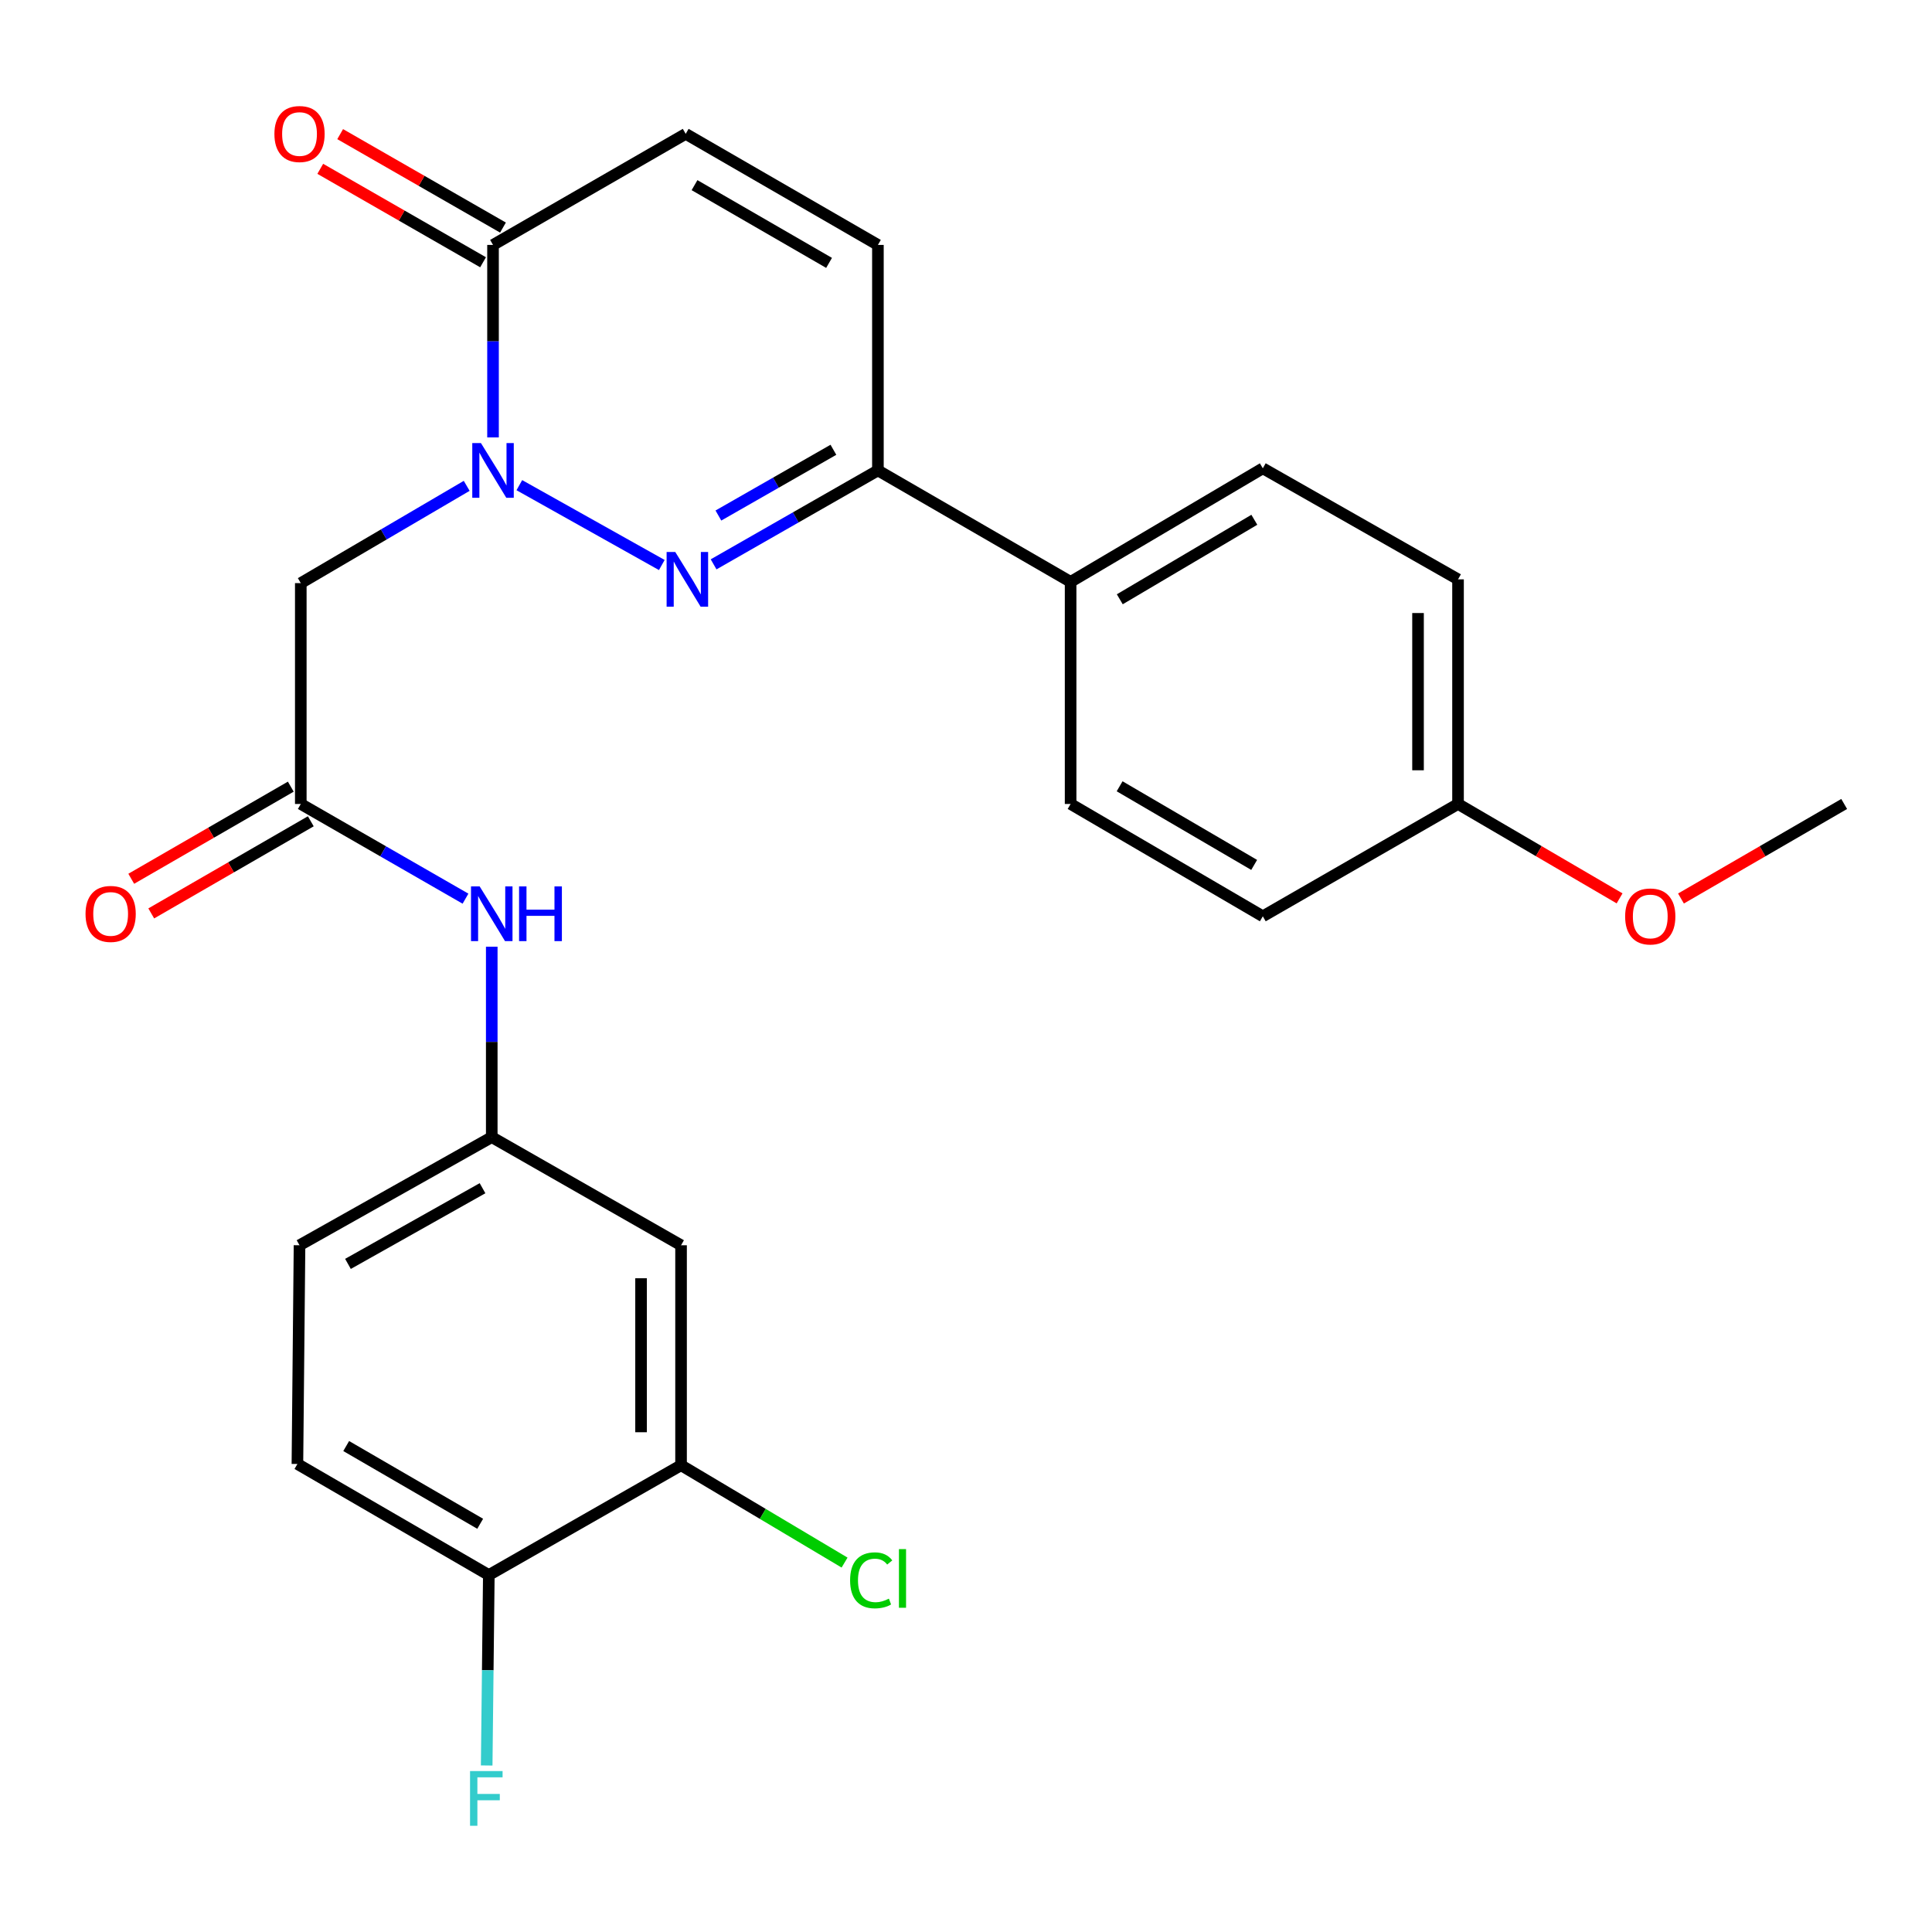 <?xml version='1.0' encoding='iso-8859-1'?>
<svg version='1.1' baseProfile='full'
              xmlns='http://www.w3.org/2000/svg'
                      xmlns:rdkit='http://www.rdkit.org/xml'
                      xmlns:xlink='http://www.w3.org/1999/xlink'
                  xml:space='preserve'
width='1000px' height='1000px' viewBox='0 0 1000 1000'>
<!-- END OF HEADER -->
<rect style='opacity:1.0;fill:#FFFFFF;stroke:none' width='1000' height='1000' x='0' y='0'> </rect>
<path class='bond-0' d='M 268.811,251.122 L 342.547,292.45' style='fill:none;fill-rule:evenodd;stroke:#0000FF;stroke-width:6px;stroke-linecap:butt;stroke-linejoin:miter;stroke-opacity:1' />
<path class='bond-1' d='M 255.188,226.409 L 255.188,176.589' style='fill:none;fill-rule:evenodd;stroke:#0000FF;stroke-width:6px;stroke-linecap:butt;stroke-linejoin:miter;stroke-opacity:1' />
<path class='bond-1' d='M 255.188,176.589 L 255.188,126.77' style='fill:none;fill-rule:evenodd;stroke:#000000;stroke-width:6px;stroke-linecap:butt;stroke-linejoin:miter;stroke-opacity:1' />
<path class='bond-2' d='M 241.564,251.474 L 198.627,276.648' style='fill:none;fill-rule:evenodd;stroke:#0000FF;stroke-width:6px;stroke-linecap:butt;stroke-linejoin:miter;stroke-opacity:1' />
<path class='bond-2' d='M 198.627,276.648 L 155.689,301.822' style='fill:none;fill-rule:evenodd;stroke:#000000;stroke-width:6px;stroke-linecap:butt;stroke-linejoin:miter;stroke-opacity:1' />
<path class='bond-3' d='M 369.36,292.104 L 411.882,267.795' style='fill:none;fill-rule:evenodd;stroke:#0000FF;stroke-width:6px;stroke-linecap:butt;stroke-linejoin:miter;stroke-opacity:1' />
<path class='bond-3' d='M 411.882,267.795 L 454.405,243.487' style='fill:none;fill-rule:evenodd;stroke:#000000;stroke-width:6px;stroke-linecap:butt;stroke-linejoin:miter;stroke-opacity:1' />
<path class='bond-3' d='M 371.842,266.838 L 401.608,249.822' style='fill:none;fill-rule:evenodd;stroke:#0000FF;stroke-width:6px;stroke-linecap:butt;stroke-linejoin:miter;stroke-opacity:1' />
<path class='bond-3' d='M 401.608,249.822 L 431.373,232.806' style='fill:none;fill-rule:evenodd;stroke:#000000;stroke-width:6px;stroke-linecap:butt;stroke-linejoin:miter;stroke-opacity:1' />
<path class='bond-5' d='M 255.188,126.77 L 354.917,69.286' style='fill:none;fill-rule:evenodd;stroke:#000000;stroke-width:6px;stroke-linecap:butt;stroke-linejoin:miter;stroke-opacity:1' />
<path class='bond-13' d='M 260.341,117.792 L 218.207,93.609' style='fill:none;fill-rule:evenodd;stroke:#000000;stroke-width:6px;stroke-linecap:butt;stroke-linejoin:miter;stroke-opacity:1' />
<path class='bond-13' d='M 218.207,93.609 L 176.073,69.426' style='fill:none;fill-rule:evenodd;stroke:#FF0000;stroke-width:6px;stroke-linecap:butt;stroke-linejoin:miter;stroke-opacity:1' />
<path class='bond-13' d='M 250.035,135.748 L 207.901,111.565' style='fill:none;fill-rule:evenodd;stroke:#000000;stroke-width:6px;stroke-linecap:butt;stroke-linejoin:miter;stroke-opacity:1' />
<path class='bond-13' d='M 207.901,111.565 L 165.767,87.382' style='fill:none;fill-rule:evenodd;stroke:#FF0000;stroke-width:6px;stroke-linecap:butt;stroke-linejoin:miter;stroke-opacity:1' />
<path class='bond-4' d='M 155.689,301.822 L 155.689,416.135' style='fill:none;fill-rule:evenodd;stroke:#000000;stroke-width:6px;stroke-linecap:butt;stroke-linejoin:miter;stroke-opacity:1' />
<path class='bond-10' d='M 454.405,243.487 L 554.145,301.178' style='fill:none;fill-rule:evenodd;stroke:#000000;stroke-width:6px;stroke-linecap:butt;stroke-linejoin:miter;stroke-opacity:1' />
<path class='bond-26' d='M 454.405,243.487 L 454.405,126.77' style='fill:none;fill-rule:evenodd;stroke:#000000;stroke-width:6px;stroke-linecap:butt;stroke-linejoin:miter;stroke-opacity:1' />
<path class='bond-9' d='M 155.689,416.135 L 198.315,440.643' style='fill:none;fill-rule:evenodd;stroke:#000000;stroke-width:6px;stroke-linecap:butt;stroke-linejoin:miter;stroke-opacity:1' />
<path class='bond-9' d='M 198.315,440.643 L 240.942,465.15' style='fill:none;fill-rule:evenodd;stroke:#0000FF;stroke-width:6px;stroke-linecap:butt;stroke-linejoin:miter;stroke-opacity:1' />
<path class='bond-14' d='M 150.513,407.171 L 109.224,431.012' style='fill:none;fill-rule:evenodd;stroke:#000000;stroke-width:6px;stroke-linecap:butt;stroke-linejoin:miter;stroke-opacity:1' />
<path class='bond-14' d='M 109.224,431.012 L 67.936,454.853' style='fill:none;fill-rule:evenodd;stroke:#FF0000;stroke-width:6px;stroke-linecap:butt;stroke-linejoin:miter;stroke-opacity:1' />
<path class='bond-14' d='M 160.865,425.099 L 119.576,448.94' style='fill:none;fill-rule:evenodd;stroke:#000000;stroke-width:6px;stroke-linecap:butt;stroke-linejoin:miter;stroke-opacity:1' />
<path class='bond-14' d='M 119.576,448.94 L 78.288,472.781' style='fill:none;fill-rule:evenodd;stroke:#FF0000;stroke-width:6px;stroke-linecap:butt;stroke-linejoin:miter;stroke-opacity:1' />
<path class='bond-6' d='M 354.917,69.286 L 454.405,126.77' style='fill:none;fill-rule:evenodd;stroke:#000000;stroke-width:6px;stroke-linecap:butt;stroke-linejoin:miter;stroke-opacity:1' />
<path class='bond-6' d='M 359.483,95.834 L 429.124,136.073' style='fill:none;fill-rule:evenodd;stroke:#000000;stroke-width:6px;stroke-linecap:butt;stroke-linejoin:miter;stroke-opacity:1' />
<path class='bond-7' d='M 352.513,758.407 L 352.513,644.543' style='fill:none;fill-rule:evenodd;stroke:#000000;stroke-width:6px;stroke-linecap:butt;stroke-linejoin:miter;stroke-opacity:1' />
<path class='bond-7' d='M 331.811,741.327 L 331.811,661.622' style='fill:none;fill-rule:evenodd;stroke:#000000;stroke-width:6px;stroke-linecap:butt;stroke-linejoin:miter;stroke-opacity:1' />
<path class='bond-18' d='M 352.513,758.407 L 394.83,783.599' style='fill:none;fill-rule:evenodd;stroke:#000000;stroke-width:6px;stroke-linecap:butt;stroke-linejoin:miter;stroke-opacity:1' />
<path class='bond-18' d='M 394.83,783.599 L 437.148,808.79' style='fill:none;fill-rule:evenodd;stroke:#00CC00;stroke-width:6px;stroke-linecap:butt;stroke-linejoin:miter;stroke-opacity:1' />
<path class='bond-28' d='M 352.513,758.407 L 253.014,815.236' style='fill:none;fill-rule:evenodd;stroke:#000000;stroke-width:6px;stroke-linecap:butt;stroke-linejoin:miter;stroke-opacity:1' />
<path class='bond-8' d='M 352.513,644.543 L 254.532,588.576' style='fill:none;fill-rule:evenodd;stroke:#000000;stroke-width:6px;stroke-linecap:butt;stroke-linejoin:miter;stroke-opacity:1' />
<path class='bond-11' d='M 254.532,490.014 L 254.532,539.295' style='fill:none;fill-rule:evenodd;stroke:#0000FF;stroke-width:6px;stroke-linecap:butt;stroke-linejoin:miter;stroke-opacity:1' />
<path class='bond-11' d='M 254.532,539.295 L 254.532,588.576' style='fill:none;fill-rule:evenodd;stroke:#000000;stroke-width:6px;stroke-linecap:butt;stroke-linejoin:miter;stroke-opacity:1' />
<path class='bond-15' d='M 554.145,301.178 L 653.633,242.394' style='fill:none;fill-rule:evenodd;stroke:#000000;stroke-width:6px;stroke-linecap:butt;stroke-linejoin:miter;stroke-opacity:1' />
<path class='bond-15' d='M 579.6,310.184 L 649.241,269.035' style='fill:none;fill-rule:evenodd;stroke:#000000;stroke-width:6px;stroke-linecap:butt;stroke-linejoin:miter;stroke-opacity:1' />
<path class='bond-16' d='M 554.145,301.178 L 554.145,416.135' style='fill:none;fill-rule:evenodd;stroke:#000000;stroke-width:6px;stroke-linecap:butt;stroke-linejoin:miter;stroke-opacity:1' />
<path class='bond-19' d='M 254.532,588.576 L 155.033,644.543' style='fill:none;fill-rule:evenodd;stroke:#000000;stroke-width:6px;stroke-linecap:butt;stroke-linejoin:miter;stroke-opacity:1' />
<path class='bond-19' d='M 249.757,615.015 L 180.107,654.192' style='fill:none;fill-rule:evenodd;stroke:#000000;stroke-width:6px;stroke-linecap:butt;stroke-linejoin:miter;stroke-opacity:1' />
<path class='bond-12' d='M 253.014,815.236 L 153.941,757.751' style='fill:none;fill-rule:evenodd;stroke:#000000;stroke-width:6px;stroke-linecap:butt;stroke-linejoin:miter;stroke-opacity:1' />
<path class='bond-12' d='M 248.543,788.706 L 179.191,748.467' style='fill:none;fill-rule:evenodd;stroke:#000000;stroke-width:6px;stroke-linecap:butt;stroke-linejoin:miter;stroke-opacity:1' />
<path class='bond-20' d='M 253.014,815.236 L 252.46,864.522' style='fill:none;fill-rule:evenodd;stroke:#000000;stroke-width:6px;stroke-linecap:butt;stroke-linejoin:miter;stroke-opacity:1' />
<path class='bond-20' d='M 252.46,864.522 L 251.906,913.809' style='fill:none;fill-rule:evenodd;stroke:#33CCCC;stroke-width:6px;stroke-linecap:butt;stroke-linejoin:miter;stroke-opacity:1' />
<path class='bond-23' d='M 653.633,242.394 L 754.673,299.867' style='fill:none;fill-rule:evenodd;stroke:#000000;stroke-width:6px;stroke-linecap:butt;stroke-linejoin:miter;stroke-opacity:1' />
<path class='bond-22' d='M 554.145,416.135 L 653.633,474.275' style='fill:none;fill-rule:evenodd;stroke:#000000;stroke-width:6px;stroke-linecap:butt;stroke-linejoin:miter;stroke-opacity:1' />
<path class='bond-22' d='M 579.514,406.982 L 649.155,447.68' style='fill:none;fill-rule:evenodd;stroke:#000000;stroke-width:6px;stroke-linecap:butt;stroke-linejoin:miter;stroke-opacity:1' />
<path class='bond-17' d='M 153.941,757.751 L 155.033,644.543' style='fill:none;fill-rule:evenodd;stroke:#000000;stroke-width:6px;stroke-linecap:butt;stroke-linejoin:miter;stroke-opacity:1' />
<path class='bond-21' d='M 754.673,416.135 L 653.633,474.275' style='fill:none;fill-rule:evenodd;stroke:#000000;stroke-width:6px;stroke-linecap:butt;stroke-linejoin:miter;stroke-opacity:1' />
<path class='bond-24' d='M 754.673,416.135 L 796.482,440.565' style='fill:none;fill-rule:evenodd;stroke:#000000;stroke-width:6px;stroke-linecap:butt;stroke-linejoin:miter;stroke-opacity:1' />
<path class='bond-24' d='M 796.482,440.565 L 838.291,464.995' style='fill:none;fill-rule:evenodd;stroke:#FF0000;stroke-width:6px;stroke-linecap:butt;stroke-linejoin:miter;stroke-opacity:1' />
<path class='bond-27' d='M 754.673,416.135 L 754.673,299.867' style='fill:none;fill-rule:evenodd;stroke:#000000;stroke-width:6px;stroke-linecap:butt;stroke-linejoin:miter;stroke-opacity:1' />
<path class='bond-27' d='M 733.971,398.695 L 733.971,317.307' style='fill:none;fill-rule:evenodd;stroke:#000000;stroke-width:6px;stroke-linecap:butt;stroke-linejoin:miter;stroke-opacity:1' />
<path class='bond-25' d='M 870.072,465.065 L 912.309,440.6' style='fill:none;fill-rule:evenodd;stroke:#FF0000;stroke-width:6px;stroke-linecap:butt;stroke-linejoin:miter;stroke-opacity:1' />
<path class='bond-25' d='M 912.309,440.6 L 954.545,416.135' style='fill:none;fill-rule:evenodd;stroke:#000000;stroke-width:6px;stroke-linecap:butt;stroke-linejoin:miter;stroke-opacity:1' />
<path  class='atom-0' d='M 248.928 229.327
L 258.208 244.327
Q 259.128 245.807, 260.608 248.487
Q 262.088 251.167, 262.168 251.327
L 262.168 229.327
L 265.928 229.327
L 265.928 257.647
L 262.048 257.647
L 252.088 241.247
Q 250.928 239.327, 249.688 237.127
Q 248.488 234.927, 248.128 234.247
L 248.128 257.647
L 244.448 257.647
L 244.448 229.327
L 248.928 229.327
' fill='#0000FF'/>
<path  class='atom-1' d='M 349.52 285.707
L 358.8 300.707
Q 359.72 302.187, 361.2 304.867
Q 362.68 307.547, 362.76 307.707
L 362.76 285.707
L 366.52 285.707
L 366.52 314.027
L 362.64 314.027
L 352.68 297.627
Q 351.52 295.707, 350.28 293.507
Q 349.08 291.307, 348.72 290.627
L 348.72 314.027
L 345.04 314.027
L 345.04 285.707
L 349.52 285.707
' fill='#0000FF'/>
<path  class='atom-10' d='M 248.272 458.804
L 257.552 473.804
Q 258.472 475.284, 259.952 477.964
Q 261.432 480.644, 261.512 480.804
L 261.512 458.804
L 265.272 458.804
L 265.272 487.124
L 261.392 487.124
L 251.432 470.724
Q 250.272 468.804, 249.032 466.604
Q 247.832 464.404, 247.472 463.724
L 247.472 487.124
L 243.792 487.124
L 243.792 458.804
L 248.272 458.804
' fill='#0000FF'/>
<path  class='atom-10' d='M 268.672 458.804
L 272.512 458.804
L 272.512 470.844
L 286.992 470.844
L 286.992 458.804
L 290.832 458.804
L 290.832 487.124
L 286.992 487.124
L 286.992 474.044
L 272.512 474.044
L 272.512 487.124
L 268.672 487.124
L 268.672 458.804
' fill='#0000FF'/>
<path  class='atom-14' d='M 142.033 69.366
Q 142.033 62.566, 145.393 58.766
Q 148.753 54.966, 155.033 54.966
Q 161.313 54.966, 164.673 58.766
Q 168.033 62.566, 168.033 69.366
Q 168.033 76.246, 164.633 80.166
Q 161.233 84.046, 155.033 84.046
Q 148.793 84.046, 145.393 80.166
Q 142.033 76.286, 142.033 69.366
M 155.033 80.846
Q 159.353 80.846, 161.673 77.966
Q 164.033 75.046, 164.033 69.366
Q 164.033 63.806, 161.673 61.006
Q 159.353 58.166, 155.033 58.166
Q 150.713 58.166, 148.353 60.966
Q 146.033 63.766, 146.033 69.366
Q 146.033 75.086, 148.353 77.966
Q 150.713 80.846, 155.033 80.846
' fill='#FF0000'/>
<path  class='atom-15' d='M 44.271 473.044
Q 44.271 466.244, 47.631 462.444
Q 50.991 458.644, 57.271 458.644
Q 63.551 458.644, 66.911 462.444
Q 70.271 466.244, 70.271 473.044
Q 70.271 479.924, 66.871 483.844
Q 63.471 487.724, 57.271 487.724
Q 51.031 487.724, 47.631 483.844
Q 44.271 479.964, 44.271 473.044
M 57.271 484.524
Q 61.591 484.524, 63.911 481.644
Q 66.271 478.724, 66.271 473.044
Q 66.271 467.484, 63.911 464.684
Q 61.591 461.844, 57.271 461.844
Q 52.951 461.844, 50.591 464.644
Q 48.271 467.444, 48.271 473.044
Q 48.271 478.764, 50.591 481.644
Q 52.951 484.524, 57.271 484.524
' fill='#FF0000'/>
<path  class='atom-19' d='M 440.011 817.975
Q 440.011 810.935, 443.291 807.255
Q 446.611 803.535, 452.891 803.535
Q 458.731 803.535, 461.851 807.655
L 459.211 809.815
Q 456.931 806.815, 452.891 806.815
Q 448.611 806.815, 446.331 809.695
Q 444.091 812.535, 444.091 817.975
Q 444.091 823.575, 446.411 826.455
Q 448.771 829.335, 453.331 829.335
Q 456.451 829.335, 460.091 827.455
L 461.211 830.455
Q 459.731 831.415, 457.491 831.975
Q 455.251 832.535, 452.771 832.535
Q 446.611 832.535, 443.291 828.775
Q 440.011 825.015, 440.011 817.975
' fill='#00CC00'/>
<path  class='atom-19' d='M 465.291 801.815
L 468.971 801.815
L 468.971 832.175
L 465.291 832.175
L 465.291 801.815
' fill='#00CC00'/>
<path  class='atom-21' d='M 243.294 916.7
L 260.134 916.7
L 260.134 919.94
L 247.094 919.94
L 247.094 928.54
L 258.694 928.54
L 258.694 931.82
L 247.094 931.82
L 247.094 945.02
L 243.294 945.02
L 243.294 916.7
' fill='#33CCCC'/>
<path  class='atom-25' d='M 841.172 474.355
Q 841.172 467.555, 844.532 463.755
Q 847.892 459.955, 854.172 459.955
Q 860.452 459.955, 863.812 463.755
Q 867.172 467.555, 867.172 474.355
Q 867.172 481.235, 863.772 485.155
Q 860.372 489.035, 854.172 489.035
Q 847.932 489.035, 844.532 485.155
Q 841.172 481.275, 841.172 474.355
M 854.172 485.835
Q 858.492 485.835, 860.812 482.955
Q 863.172 480.035, 863.172 474.355
Q 863.172 468.795, 860.812 465.995
Q 858.492 463.155, 854.172 463.155
Q 849.852 463.155, 847.492 465.955
Q 845.172 468.755, 845.172 474.355
Q 845.172 480.075, 847.492 482.955
Q 849.852 485.835, 854.172 485.835
' fill='#FF0000'/>
</svg>
